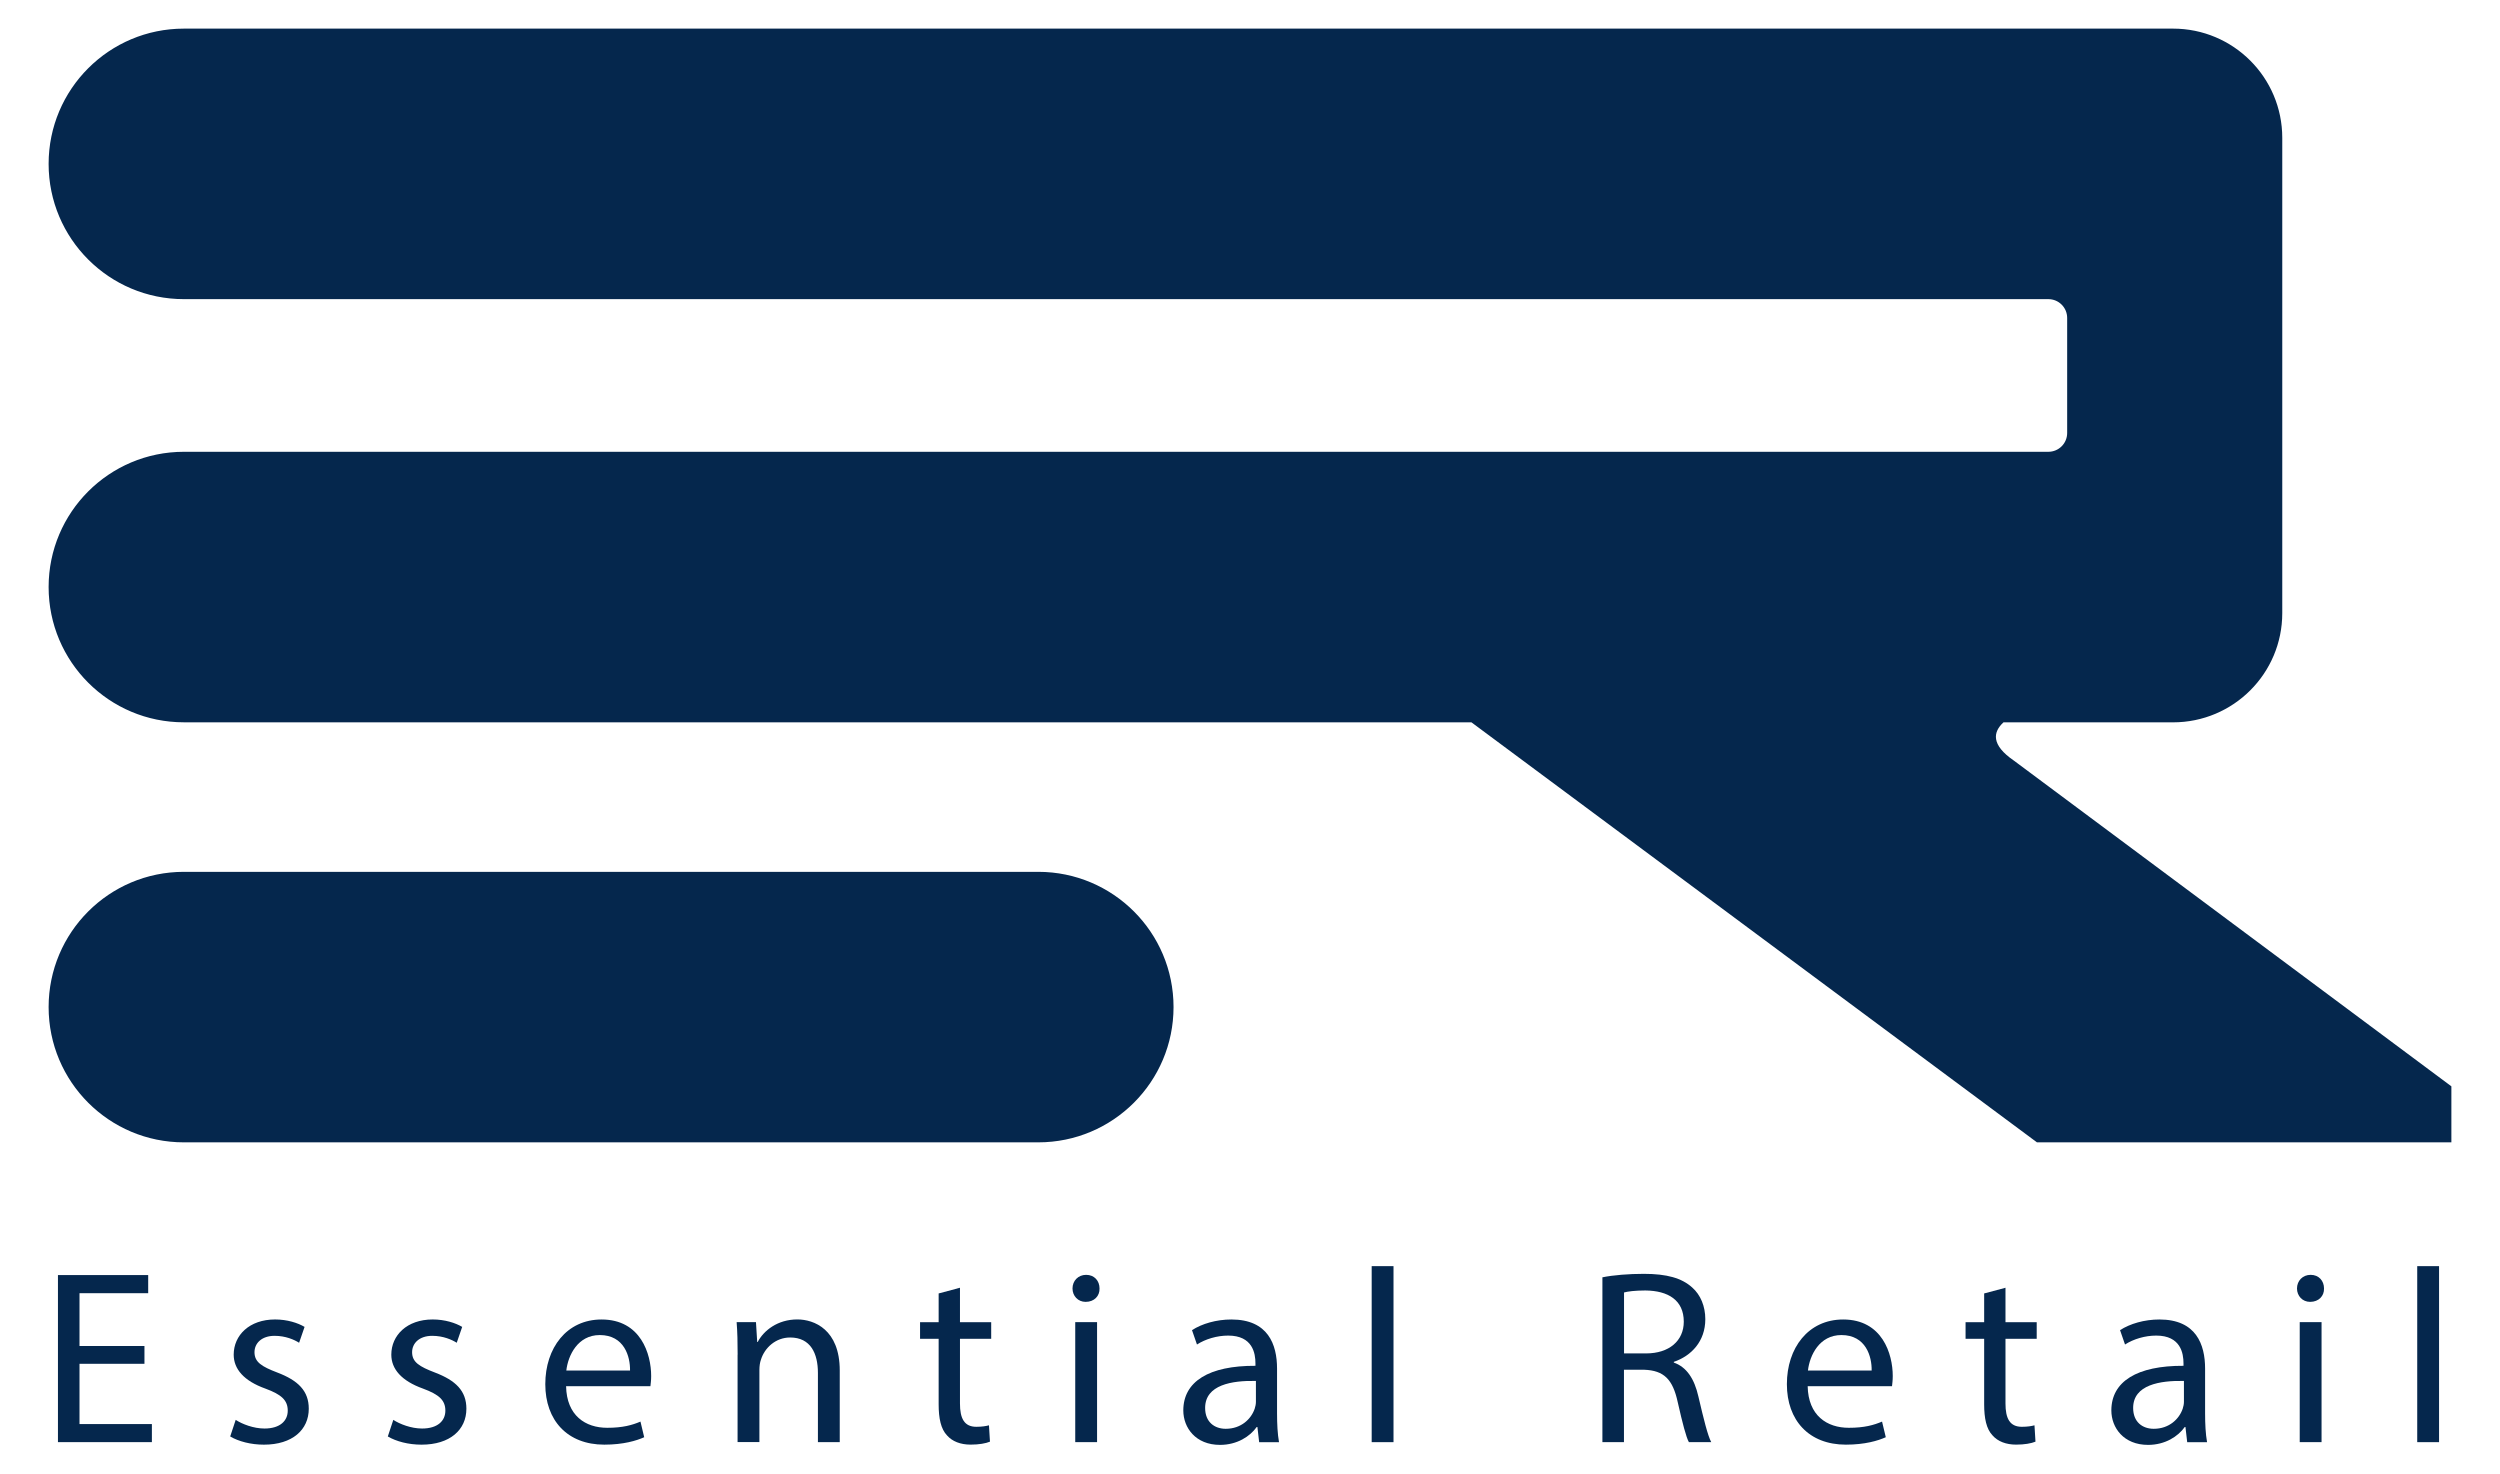 <?xml version="1.0" encoding="utf-8"?>
<!-- Generator: Adobe Illustrator 25.2.0, SVG Export Plug-In . SVG Version: 6.00 Build 0)  -->
<svg version="1.1" id="Layer_1" xmlns="http://www.w3.org/2000/svg" xmlns:xlink="http://www.w3.org/1999/xlink" x="0px" y="0px"
	 viewBox="0 0 750.23 442.2" style="enable-background:new 0 0 750.23 442.2;" xml:space="preserve">
<style type="text/css">
	.st0{fill:#05274D;}
</style>
<g>
	<g>
		<path class="st0" d="M311.57,342.81H55.18c-22.42,0-40.59-18.17-40.59-40.59v0c0-22.42,18.17-40.59,40.59-40.59h256.4
			c22.42,0,40.59,18.17,40.59,40.59v0C352.16,324.64,333.99,342.81,311.57,342.81z"/>
		<path class="st0" d="M604.36,228.26c-6.92-4.74-6.29-8.59-3.13-11.49h50.88c18.1,0,32.78-14.67,32.78-32.78v-35.88V135.6V89.77
			l0,0v-48.4c0-18.1-14.67-32.78-32.78-32.78H55.18c-22.42,0-40.59,18.17-40.59,40.59v0c0,22.42,18.17,40.59,40.59,40.59H614.7
			c3.12,0,5.64,2.53,5.64,5.64v34.53c0,3.12-2.53,5.64-5.64,5.64H55.18c-22.42,0-40.59,18.17-40.59,40.59v0
			c0,22.42,18.17,40.59,40.59,40.59h386.38l169.7,126.04h124.38v-16.8L604.36,228.26z"/>
	</g>
	<g>
		<path class="st0" d="M43.35,409.27H23.86v18.08h21.72v5.43H17.39v-50.14h27.08v5.43H23.86v15.85h19.49V409.27z"/>
		<path class="st0" d="M70.73,426.09c1.93,1.27,5.36,2.6,8.63,2.6c4.76,0,6.99-2.38,6.99-5.36c0-3.12-1.86-4.83-6.7-6.62
			c-6.47-2.31-9.52-5.88-9.52-10.19c0-5.8,4.69-10.56,12.42-10.56c3.65,0,6.84,1.04,8.85,2.23l-1.64,4.76
			c-1.41-0.89-4.02-2.08-7.36-2.08c-3.87,0-6.03,2.23-6.03,4.91c0,2.98,2.16,4.31,6.84,6.1c6.25,2.38,9.45,5.5,9.45,10.86
			c0,6.32-4.91,10.79-13.46,10.79c-3.94,0-7.59-0.97-10.12-2.46L70.73,426.09z"/>
		<path class="st0" d="M118.03,426.09c1.93,1.27,5.36,2.6,8.63,2.6c4.76,0,6.99-2.38,6.99-5.36c0-3.12-1.86-4.83-6.7-6.62
			c-6.47-2.31-9.52-5.88-9.52-10.19c0-5.8,4.69-10.56,12.42-10.56c3.65,0,6.84,1.04,8.85,2.23l-1.64,4.76
			c-1.41-0.89-4.02-2.08-7.36-2.08c-3.87,0-6.03,2.23-6.03,4.91c0,2.98,2.16,4.31,6.84,6.1c6.25,2.38,9.45,5.5,9.45,10.86
			c0,6.32-4.91,10.79-13.46,10.79c-3.94,0-7.59-0.97-10.12-2.46L118.03,426.09z"/>
		<path class="st0" d="M169.88,415.97c0.15,8.85,5.8,12.5,12.35,12.5c4.69,0,7.51-0.82,9.97-1.86l1.12,4.69
			c-2.31,1.04-6.25,2.23-11.98,2.23c-11.08,0-17.7-7.29-17.7-18.15s6.4-19.41,16.89-19.41c11.75,0,14.88,10.34,14.88,16.96
			c0,1.34-0.15,2.38-0.22,3.05H169.88z M189.07,411.28c0.07-4.17-1.71-10.64-9.08-10.64c-6.62,0-9.52,6.1-10.04,10.64H189.07z"/>
		<path class="st0" d="M221.36,406.52c0-3.72-0.07-6.77-0.3-9.75h5.8l0.37,5.95h0.15c1.79-3.42,5.95-6.77,11.9-6.77
			c4.98,0,12.72,2.98,12.72,15.32v21.5h-6.55v-20.76c0-5.8-2.16-10.64-8.33-10.64c-4.31,0-7.66,3.05-8.78,6.69
			c-0.3,0.82-0.45,1.93-0.45,3.05v21.65h-6.55V406.52z"/>
		<path class="st0" d="M288.08,386.44v10.34h9.37v4.98h-9.37v19.42c0,4.46,1.27,6.99,4.91,6.99c1.71,0,2.98-0.22,3.79-0.45l0.3,4.91
			c-1.26,0.52-3.27,0.89-5.8,0.89c-3.05,0-5.51-0.97-7.07-2.75c-1.86-1.93-2.53-5.13-2.53-9.37v-19.64h-5.58v-4.98h5.58v-8.63
			L288.08,386.44z"/>
		<path class="st0" d="M329.96,386.66c0.07,2.23-1.56,4.02-4.17,4.02c-2.31,0-3.94-1.79-3.94-4.02c0-2.31,1.71-4.09,4.09-4.09
			C328.4,382.57,329.96,384.35,329.96,386.66z M322.67,432.78v-36.01h6.55v36.01H322.67z"/>
		<path class="st0" d="M377.86,432.78l-0.52-4.54h-0.22c-2.01,2.83-5.88,5.36-11.01,5.36c-7.29,0-11.01-5.13-11.01-10.34
			c0-8.7,7.74-13.46,21.65-13.39v-0.74c0-2.98-0.82-8.33-8.18-8.33c-3.35,0-6.84,1.04-9.37,2.68l-1.49-4.31
			c2.98-1.93,7.29-3.2,11.83-3.2c11.01,0,13.69,7.51,13.69,14.73v13.46c0,3.12,0.15,6.17,0.59,8.63H377.86z M376.9,414.41
			c-7.14-0.15-15.25,1.12-15.25,8.11c0,4.24,2.83,6.25,6.17,6.25c4.69,0,7.66-2.98,8.7-6.02c0.22-0.67,0.37-1.41,0.37-2.08V414.41z"
			/>
		<path class="st0" d="M411.63,379.96h6.55v52.82h-6.55V379.96z"/>
		<path class="st0" d="M480.88,383.31c3.27-0.67,7.96-1.04,12.42-1.04c6.92,0,11.38,1.27,14.51,4.09c2.53,2.23,3.94,5.65,3.94,9.52
			c0,6.62-4.17,11.01-9.45,12.8v0.22c3.87,1.34,6.17,4.91,7.36,10.12c1.64,6.99,2.83,11.83,3.87,13.76h-6.7
			c-0.82-1.41-1.93-5.73-3.35-11.98c-1.49-6.92-4.17-9.52-10.04-9.75h-6.1v21.72h-6.47V383.31z M487.36,406.15h6.62
			c6.92,0,11.31-3.79,11.31-9.52c0-6.47-4.69-9.3-11.53-9.37c-3.12,0-5.36,0.3-6.4,0.6V406.15z"/>
		<path class="st0" d="M542.47,415.97c0.15,8.85,5.8,12.5,12.35,12.5c4.69,0,7.51-0.82,9.97-1.86l1.12,4.69
			c-2.31,1.04-6.25,2.23-11.98,2.23c-11.08,0-17.7-7.29-17.7-18.15s6.4-19.41,16.89-19.41c11.75,0,14.88,10.34,14.88,16.96
			c0,1.34-0.15,2.38-0.22,3.05H542.47z M561.67,411.28c0.07-4.17-1.71-10.64-9.08-10.64c-6.62,0-9.52,6.1-10.04,10.64H561.67z"/>
		<path class="st0" d="M601.83,386.44v10.34h9.37v4.98h-9.37v19.42c0,4.46,1.27,6.99,4.91,6.99c1.71,0,2.98-0.22,3.79-0.45l0.3,4.91
			c-1.26,0.52-3.27,0.89-5.8,0.89c-3.05,0-5.51-0.97-7.07-2.75c-1.86-1.93-2.53-5.13-2.53-9.37v-19.64h-5.58v-4.98h5.58v-8.63
			L601.83,386.44z"/>
		<path class="st0" d="M656.36,432.78l-0.52-4.54h-0.22c-2.01,2.83-5.88,5.36-11.01,5.36c-7.29,0-11.01-5.13-11.01-10.34
			c0-8.7,7.74-13.46,21.65-13.39v-0.74c0-2.98-0.82-8.33-8.18-8.33c-3.35,0-6.84,1.04-9.37,2.68l-1.49-4.31
			c2.98-1.93,7.29-3.2,11.83-3.2c11.01,0,13.69,7.51,13.69,14.73v13.46c0,3.12,0.15,6.17,0.59,8.63H656.36z M655.39,414.41
			c-7.14-0.15-15.25,1.12-15.25,8.11c0,4.24,2.83,6.25,6.17,6.25c4.69,0,7.66-2.98,8.7-6.02c0.22-0.67,0.37-1.41,0.37-2.08V414.41z"
			/>
		<path class="st0" d="M697.42,386.66c0.07,2.23-1.56,4.02-4.17,4.02c-2.31,0-3.94-1.79-3.94-4.02c0-2.31,1.71-4.09,4.09-4.09
			C695.86,382.57,697.42,384.35,697.42,386.66z M690.13,432.78v-36.01h6.55v36.01H690.13z"/>
		<path class="st0" d="M725.39,379.96h6.55v52.82h-6.55V379.96z"/>
	</g>
</g>
</svg>
